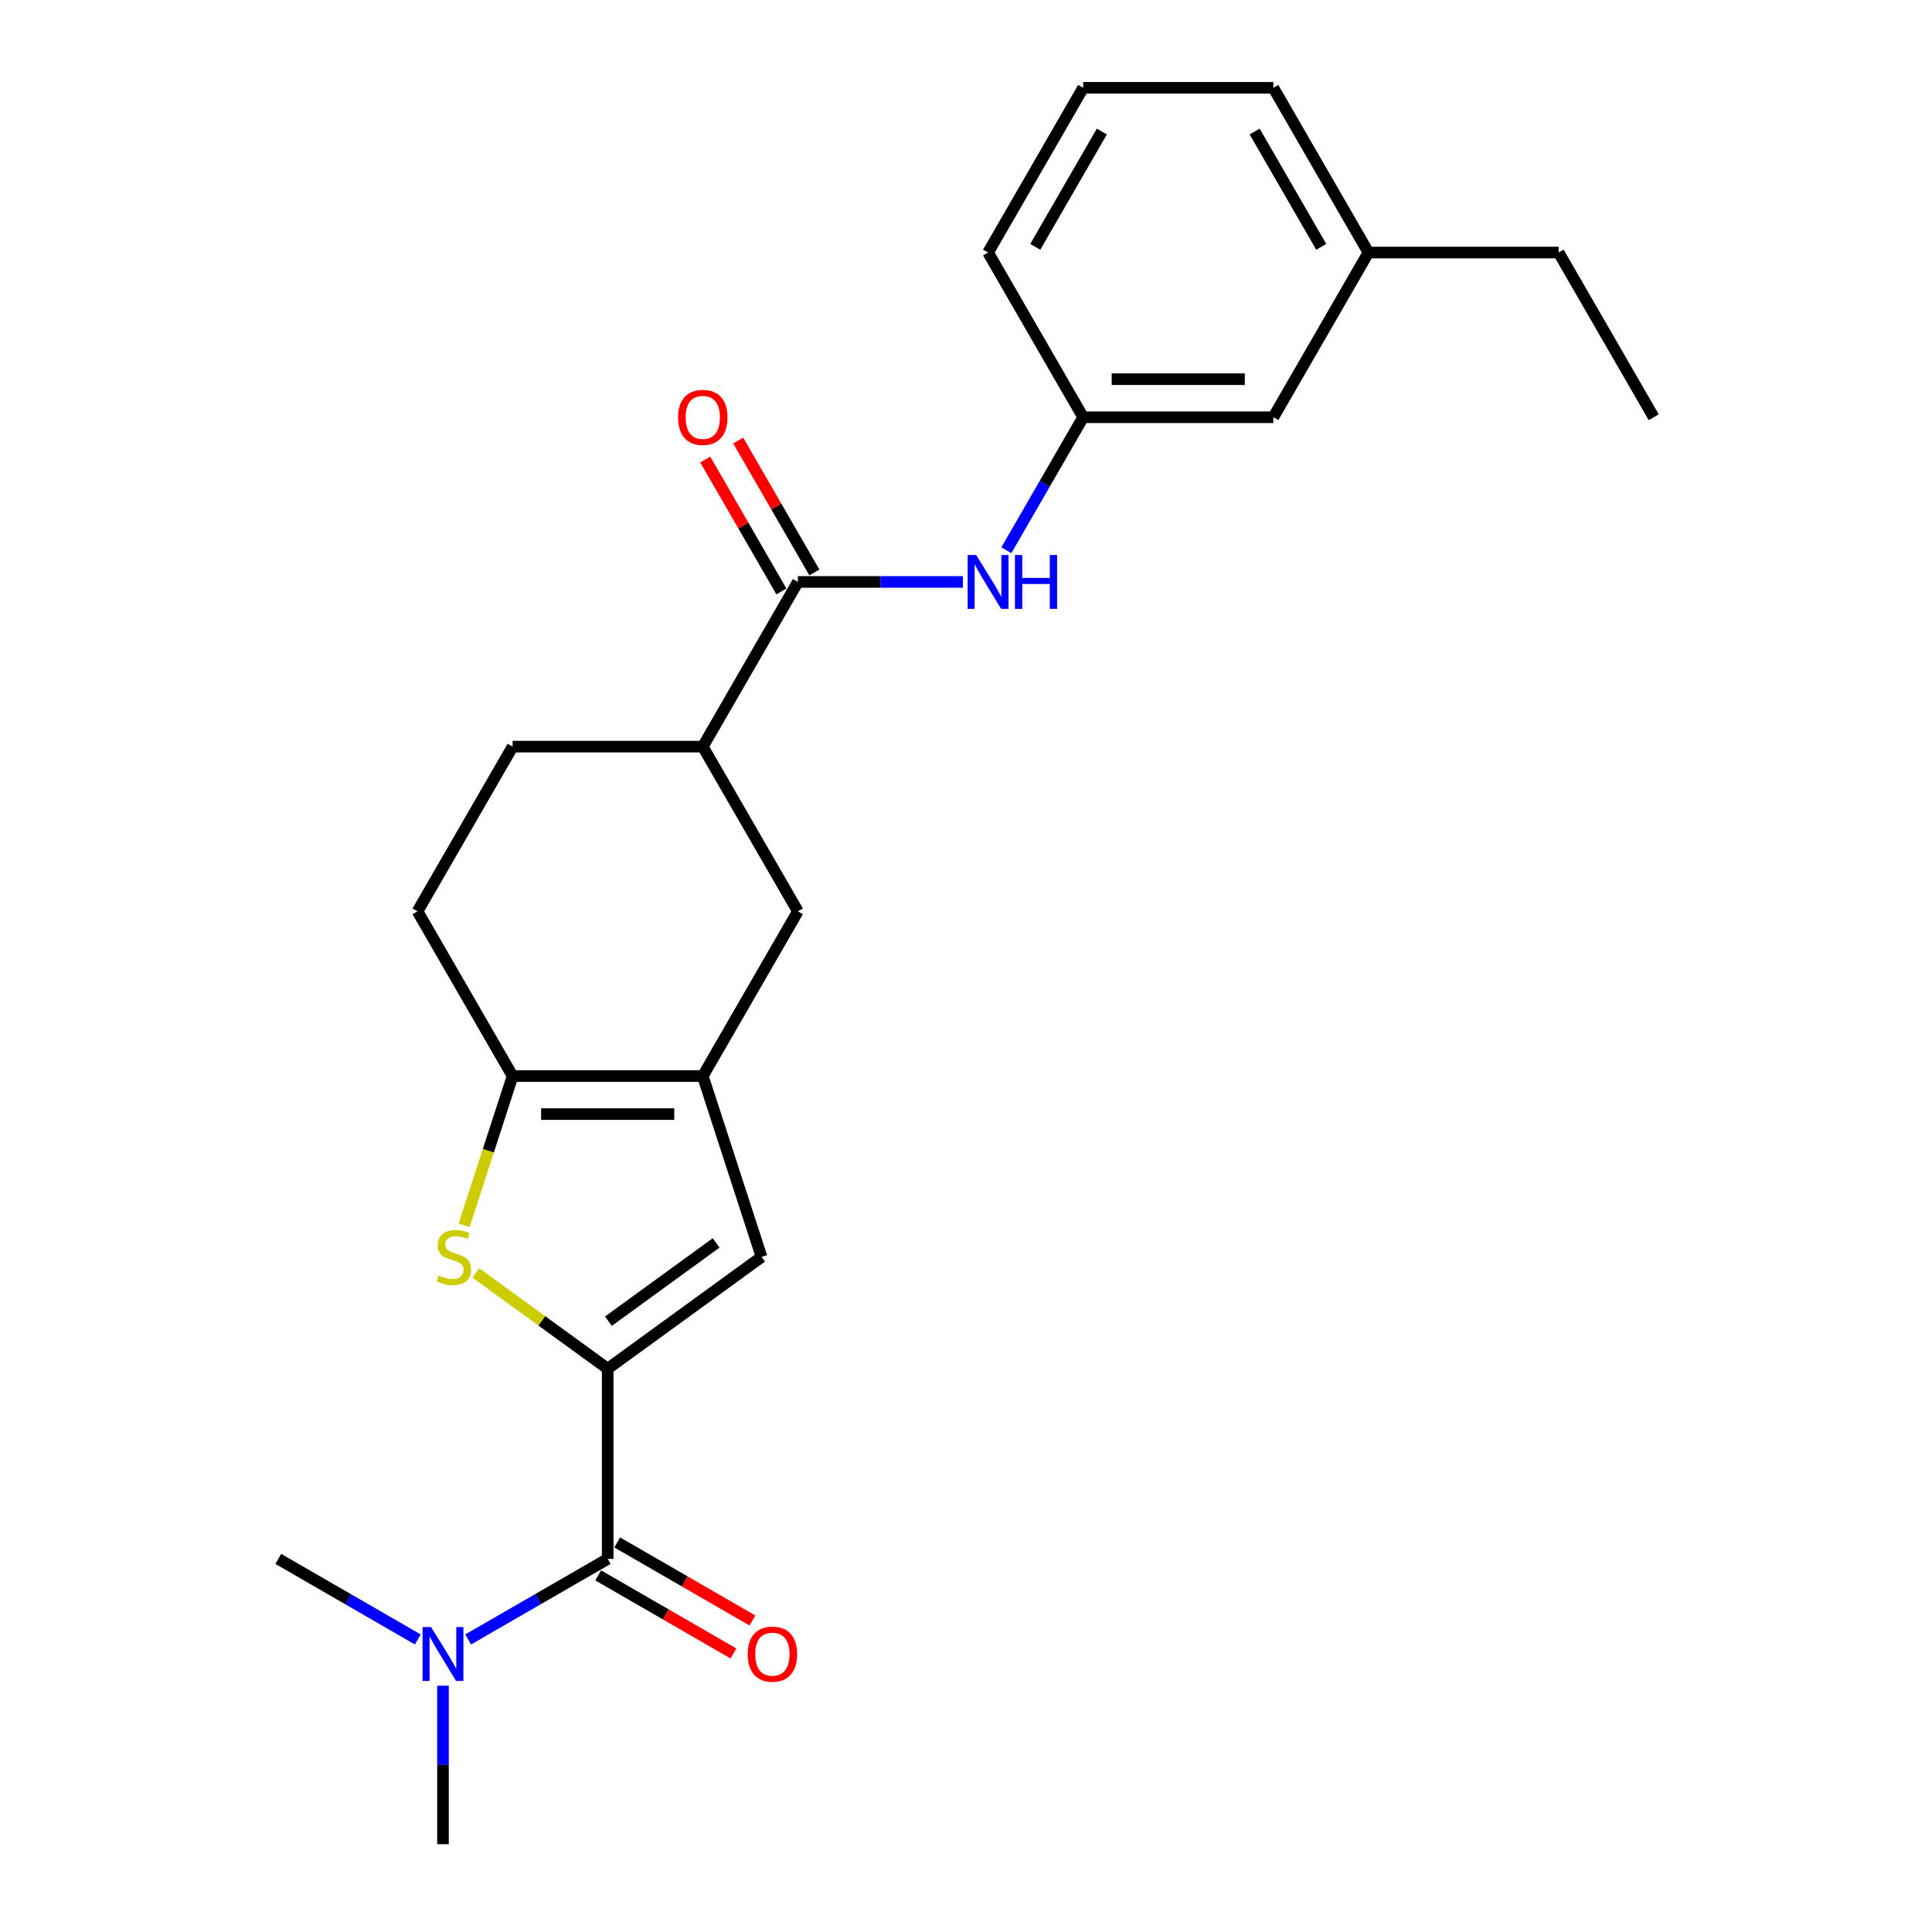 <?xml version='1.0' encoding='iso-8859-1'?>
<svg version='1.1' baseProfile='full'
              xmlns='http://www.w3.org/2000/svg'
                      xmlns:rdkit='http://www.rdkit.org/xml'
                      xmlns:xlink='http://www.w3.org/1999/xlink'
                  xml:space='preserve'
width='1000px' height='1000px' viewBox='0 0 1000 1000'>
<!-- END OF HEADER -->
<rect style='opacity:1.0;fill:#FFFFFF;stroke:none' width='1000' height='1000' x='0' y='0'> </rect>
<path class='bond-0' d='M 314.542,708.446 L 280.422,683.656' style='fill:none;fill-rule:evenodd;stroke:#000000;stroke-width:6px;stroke-linecap:butt;stroke-linejoin:miter;stroke-opacity:1' />
<path class='bond-0' d='M 280.422,683.656 L 246.302,658.867' style='fill:none;fill-rule:evenodd;stroke:#CCCC00;stroke-width:6px;stroke-linecap:butt;stroke-linejoin:miter;stroke-opacity:1' />
<path class='bond-3' d='M 314.542,708.446 L 394.181,650.585' style='fill:none;fill-rule:evenodd;stroke:#000000;stroke-width:6px;stroke-linecap:butt;stroke-linejoin:miter;stroke-opacity:1' />
<path class='bond-3' d='M 314.916,683.839 L 370.663,643.336' style='fill:none;fill-rule:evenodd;stroke:#000000;stroke-width:6px;stroke-linecap:butt;stroke-linejoin:miter;stroke-opacity:1' />
<path class='bond-4' d='M 314.542,708.446 L 314.542,806.886' style='fill:none;fill-rule:evenodd;stroke:#000000;stroke-width:6px;stroke-linecap:butt;stroke-linejoin:miter;stroke-opacity:1' />
<path class='bond-2' d='M 240.218,634.224 L 252.77,595.593' style='fill:none;fill-rule:evenodd;stroke:#CCCC00;stroke-width:6px;stroke-linecap:butt;stroke-linejoin:miter;stroke-opacity:1' />
<path class='bond-2' d='M 252.77,595.593 L 265.322,556.963' style='fill:none;fill-rule:evenodd;stroke:#000000;stroke-width:6px;stroke-linecap:butt;stroke-linejoin:miter;stroke-opacity:1' />
<path class='bond-1' d='M 363.762,556.963 L 394.181,650.585' style='fill:none;fill-rule:evenodd;stroke:#000000;stroke-width:6px;stroke-linecap:butt;stroke-linejoin:miter;stroke-opacity:1' />
<path class='bond-7' d='M 363.762,556.963 L 412.982,471.711' style='fill:none;fill-rule:evenodd;stroke:#000000;stroke-width:6px;stroke-linecap:butt;stroke-linejoin:miter;stroke-opacity:1' />
<path class='bond-24' d='M 363.762,556.963 L 265.322,556.963' style='fill:none;fill-rule:evenodd;stroke:#000000;stroke-width:6px;stroke-linecap:butt;stroke-linejoin:miter;stroke-opacity:1' />
<path class='bond-24' d='M 348.996,576.651 L 280.088,576.651' style='fill:none;fill-rule:evenodd;stroke:#000000;stroke-width:6px;stroke-linecap:butt;stroke-linejoin:miter;stroke-opacity:1' />
<path class='bond-11' d='M 265.322,556.963 L 216.102,471.711' style='fill:none;fill-rule:evenodd;stroke:#000000;stroke-width:6px;stroke-linecap:butt;stroke-linejoin:miter;stroke-opacity:1' />
<path class='bond-9' d='M 314.542,806.886 L 278.433,827.733' style='fill:none;fill-rule:evenodd;stroke:#000000;stroke-width:6px;stroke-linecap:butt;stroke-linejoin:miter;stroke-opacity:1' />
<path class='bond-9' d='M 278.433,827.733 L 242.324,848.581' style='fill:none;fill-rule:evenodd;stroke:#0000FF;stroke-width:6px;stroke-linecap:butt;stroke-linejoin:miter;stroke-opacity:1' />
<path class='bond-10' d='M 309.62,815.411 L 344.617,835.616' style='fill:none;fill-rule:evenodd;stroke:#000000;stroke-width:6px;stroke-linecap:butt;stroke-linejoin:miter;stroke-opacity:1' />
<path class='bond-10' d='M 344.617,835.616 L 379.613,855.821' style='fill:none;fill-rule:evenodd;stroke:#FF0000;stroke-width:6px;stroke-linecap:butt;stroke-linejoin:miter;stroke-opacity:1' />
<path class='bond-10' d='M 319.464,798.361 L 354.461,818.566' style='fill:none;fill-rule:evenodd;stroke:#000000;stroke-width:6px;stroke-linecap:butt;stroke-linejoin:miter;stroke-opacity:1' />
<path class='bond-10' d='M 354.461,818.566 L 389.457,838.771' style='fill:none;fill-rule:evenodd;stroke:#FF0000;stroke-width:6px;stroke-linecap:butt;stroke-linejoin:miter;stroke-opacity:1' />
<path class='bond-5' d='M 412.982,301.209 L 363.762,386.46' style='fill:none;fill-rule:evenodd;stroke:#000000;stroke-width:6px;stroke-linecap:butt;stroke-linejoin:miter;stroke-opacity:1' />
<path class='bond-6' d='M 412.982,301.209 L 455.685,301.209' style='fill:none;fill-rule:evenodd;stroke:#000000;stroke-width:6px;stroke-linecap:butt;stroke-linejoin:miter;stroke-opacity:1' />
<path class='bond-6' d='M 455.685,301.209 L 498.388,301.209' style='fill:none;fill-rule:evenodd;stroke:#0000FF;stroke-width:6px;stroke-linecap:butt;stroke-linejoin:miter;stroke-opacity:1' />
<path class='bond-12' d='M 421.507,296.287 L 401.802,262.156' style='fill:none;fill-rule:evenodd;stroke:#000000;stroke-width:6px;stroke-linecap:butt;stroke-linejoin:miter;stroke-opacity:1' />
<path class='bond-12' d='M 401.802,262.156 L 382.097,228.026' style='fill:none;fill-rule:evenodd;stroke:#FF0000;stroke-width:6px;stroke-linecap:butt;stroke-linejoin:miter;stroke-opacity:1' />
<path class='bond-12' d='M 404.457,306.131 L 384.751,272' style='fill:none;fill-rule:evenodd;stroke:#000000;stroke-width:6px;stroke-linecap:butt;stroke-linejoin:miter;stroke-opacity:1' />
<path class='bond-12' d='M 384.751,272 L 365.046,237.87' style='fill:none;fill-rule:evenodd;stroke:#FF0000;stroke-width:6px;stroke-linecap:butt;stroke-linejoin:miter;stroke-opacity:1' />
<path class='bond-13' d='M 520.89,284.809 L 540.766,250.383' style='fill:none;fill-rule:evenodd;stroke:#0000FF;stroke-width:6px;stroke-linecap:butt;stroke-linejoin:miter;stroke-opacity:1' />
<path class='bond-13' d='M 540.766,250.383 L 560.641,215.957' style='fill:none;fill-rule:evenodd;stroke:#000000;stroke-width:6px;stroke-linecap:butt;stroke-linejoin:miter;stroke-opacity:1' />
<path class='bond-8' d='M 412.982,471.711 L 363.762,386.46' style='fill:none;fill-rule:evenodd;stroke:#000000;stroke-width:6px;stroke-linecap:butt;stroke-linejoin:miter;stroke-opacity:1' />
<path class='bond-25' d='M 363.762,386.46 L 265.322,386.46' style='fill:none;fill-rule:evenodd;stroke:#000000;stroke-width:6px;stroke-linecap:butt;stroke-linejoin:miter;stroke-opacity:1' />
<path class='bond-18' d='M 229.291,872.506 L 229.291,913.526' style='fill:none;fill-rule:evenodd;stroke:#0000FF;stroke-width:6px;stroke-linecap:butt;stroke-linejoin:miter;stroke-opacity:1' />
<path class='bond-18' d='M 229.291,913.526 L 229.291,954.545' style='fill:none;fill-rule:evenodd;stroke:#000000;stroke-width:6px;stroke-linecap:butt;stroke-linejoin:miter;stroke-opacity:1' />
<path class='bond-19' d='M 216.257,848.581 L 180.148,827.733' style='fill:none;fill-rule:evenodd;stroke:#0000FF;stroke-width:6px;stroke-linecap:butt;stroke-linejoin:miter;stroke-opacity:1' />
<path class='bond-19' d='M 180.148,827.733 L 144.039,806.886' style='fill:none;fill-rule:evenodd;stroke:#000000;stroke-width:6px;stroke-linecap:butt;stroke-linejoin:miter;stroke-opacity:1' />
<path class='bond-14' d='M 216.102,471.711 L 265.322,386.46' style='fill:none;fill-rule:evenodd;stroke:#000000;stroke-width:6px;stroke-linecap:butt;stroke-linejoin:miter;stroke-opacity:1' />
<path class='bond-15' d='M 560.641,215.957 L 659.081,215.957' style='fill:none;fill-rule:evenodd;stroke:#000000;stroke-width:6px;stroke-linecap:butt;stroke-linejoin:miter;stroke-opacity:1' />
<path class='bond-15' d='M 575.407,196.269 L 644.315,196.269' style='fill:none;fill-rule:evenodd;stroke:#000000;stroke-width:6px;stroke-linecap:butt;stroke-linejoin:miter;stroke-opacity:1' />
<path class='bond-20' d='M 560.641,215.957 L 511.422,130.706' style='fill:none;fill-rule:evenodd;stroke:#000000;stroke-width:6px;stroke-linecap:butt;stroke-linejoin:miter;stroke-opacity:1' />
<path class='bond-16' d='M 659.081,215.957 L 708.301,130.706' style='fill:none;fill-rule:evenodd;stroke:#000000;stroke-width:6px;stroke-linecap:butt;stroke-linejoin:miter;stroke-opacity:1' />
<path class='bond-22' d='M 708.301,130.706 L 806.741,130.706' style='fill:none;fill-rule:evenodd;stroke:#000000;stroke-width:6px;stroke-linecap:butt;stroke-linejoin:miter;stroke-opacity:1' />
<path class='bond-26' d='M 708.301,130.706 L 659.081,45.455' style='fill:none;fill-rule:evenodd;stroke:#000000;stroke-width:6px;stroke-linecap:butt;stroke-linejoin:miter;stroke-opacity:1' />
<path class='bond-26' d='M 683.868,127.762 L 649.414,68.086' style='fill:none;fill-rule:evenodd;stroke:#000000;stroke-width:6px;stroke-linecap:butt;stroke-linejoin:miter;stroke-opacity:1' />
<path class='bond-17' d='M 560.641,45.455 L 511.422,130.706' style='fill:none;fill-rule:evenodd;stroke:#000000;stroke-width:6px;stroke-linecap:butt;stroke-linejoin:miter;stroke-opacity:1' />
<path class='bond-17' d='M 570.309,68.086 L 535.855,127.762' style='fill:none;fill-rule:evenodd;stroke:#000000;stroke-width:6px;stroke-linecap:butt;stroke-linejoin:miter;stroke-opacity:1' />
<path class='bond-21' d='M 560.641,45.455 L 659.081,45.455' style='fill:none;fill-rule:evenodd;stroke:#000000;stroke-width:6px;stroke-linecap:butt;stroke-linejoin:miter;stroke-opacity:1' />
<path class='bond-23' d='M 806.741,130.706 L 855.961,215.957' style='fill:none;fill-rule:evenodd;stroke:#000000;stroke-width:6px;stroke-linecap:butt;stroke-linejoin:miter;stroke-opacity:1' />
<path  class='atom-1' d='M 227.027 660.153
Q 227.342 660.271, 228.642 660.822
Q 229.941 661.374, 231.359 661.728
Q 232.816 662.043, 234.233 662.043
Q 236.871 662.043, 238.407 660.783
Q 239.943 659.483, 239.943 657.239
Q 239.943 655.703, 239.155 654.758
Q 238.407 653.813, 237.226 653.301
Q 236.044 652.79, 234.076 652.199
Q 231.595 651.451, 230.099 650.742
Q 228.642 650.033, 227.579 648.537
Q 226.555 647.041, 226.555 644.521
Q 226.555 641.016, 228.917 638.85
Q 231.319 636.685, 236.044 636.685
Q 239.273 636.685, 242.935 638.22
L 242.03 641.252
Q 238.683 639.874, 236.162 639.874
Q 233.446 639.874, 231.949 641.016
Q 230.453 642.119, 230.492 644.048
Q 230.492 645.544, 231.241 646.45
Q 232.028 647.356, 233.131 647.868
Q 234.272 648.379, 236.162 648.97
Q 238.683 649.758, 240.179 650.545
Q 241.675 651.333, 242.738 652.947
Q 243.841 654.522, 243.841 657.239
Q 243.841 661.098, 241.242 663.185
Q 238.683 665.232, 234.391 665.232
Q 231.91 665.232, 230.02 664.681
Q 228.169 664.169, 225.964 663.264
L 227.027 660.153
' fill='#CCCC00'/>
<path  class='atom-7' d='M 505.259 287.27
L 514.394 302.036
Q 515.3 303.492, 516.757 306.131
Q 518.214 308.769, 518.293 308.926
L 518.293 287.27
L 521.994 287.27
L 521.994 315.148
L 518.174 315.148
L 508.37 299.004
Q 507.228 297.114, 506.007 294.948
Q 504.826 292.782, 504.472 292.113
L 504.472 315.148
L 500.849 315.148
L 500.849 287.27
L 505.259 287.27
' fill='#0000FF'/>
<path  class='atom-7' d='M 525.341 287.27
L 529.121 287.27
L 529.121 299.122
L 543.375 299.122
L 543.375 287.27
L 547.155 287.27
L 547.155 315.148
L 543.375 315.148
L 543.375 302.272
L 529.121 302.272
L 529.121 315.148
L 525.341 315.148
L 525.341 287.27
' fill='#0000FF'/>
<path  class='atom-10' d='M 223.128 842.167
L 232.263 856.933
Q 233.169 858.389, 234.626 861.028
Q 236.083 863.666, 236.162 863.823
L 236.162 842.167
L 239.863 842.167
L 239.863 870.045
L 236.044 870.045
L 226.239 853.901
Q 225.097 852.011, 223.876 849.845
Q 222.695 847.679, 222.341 847.01
L 222.341 870.045
L 218.718 870.045
L 218.718 842.167
L 223.128 842.167
' fill='#0000FF'/>
<path  class='atom-11' d='M 386.996 856.184
Q 386.996 849.491, 390.304 845.75
Q 393.611 842.009, 399.793 842.009
Q 405.975 842.009, 409.283 845.75
Q 412.59 849.491, 412.59 856.184
Q 412.59 862.957, 409.244 866.816
Q 405.897 870.635, 399.793 870.635
Q 393.651 870.635, 390.304 866.816
Q 386.996 862.996, 386.996 856.184
M 399.793 867.485
Q 404.046 867.485, 406.33 864.65
Q 408.653 861.776, 408.653 856.184
Q 408.653 850.711, 406.33 847.955
Q 404.046 845.159, 399.793 845.159
Q 395.541 845.159, 393.218 847.915
Q 390.934 850.672, 390.934 856.184
Q 390.934 861.815, 393.218 864.65
Q 395.541 867.485, 399.793 867.485
' fill='#FF0000'/>
<path  class='atom-13' d='M 350.965 216.036
Q 350.965 209.342, 354.272 205.601
Q 357.58 201.861, 363.762 201.861
Q 369.944 201.861, 373.251 205.601
Q 376.559 209.342, 376.559 216.036
Q 376.559 222.809, 373.212 226.668
Q 369.865 230.487, 363.762 230.487
Q 357.619 230.487, 354.272 226.668
Q 350.965 222.848, 350.965 216.036
M 363.762 227.337
Q 368.014 227.337, 370.298 224.502
Q 372.621 221.627, 372.621 216.036
Q 372.621 210.563, 370.298 207.806
Q 368.014 205.011, 363.762 205.011
Q 359.509 205.011, 357.186 207.767
Q 354.902 210.523, 354.902 216.036
Q 354.902 221.667, 357.186 224.502
Q 359.509 227.337, 363.762 227.337
' fill='#FF0000'/>
</svg>
